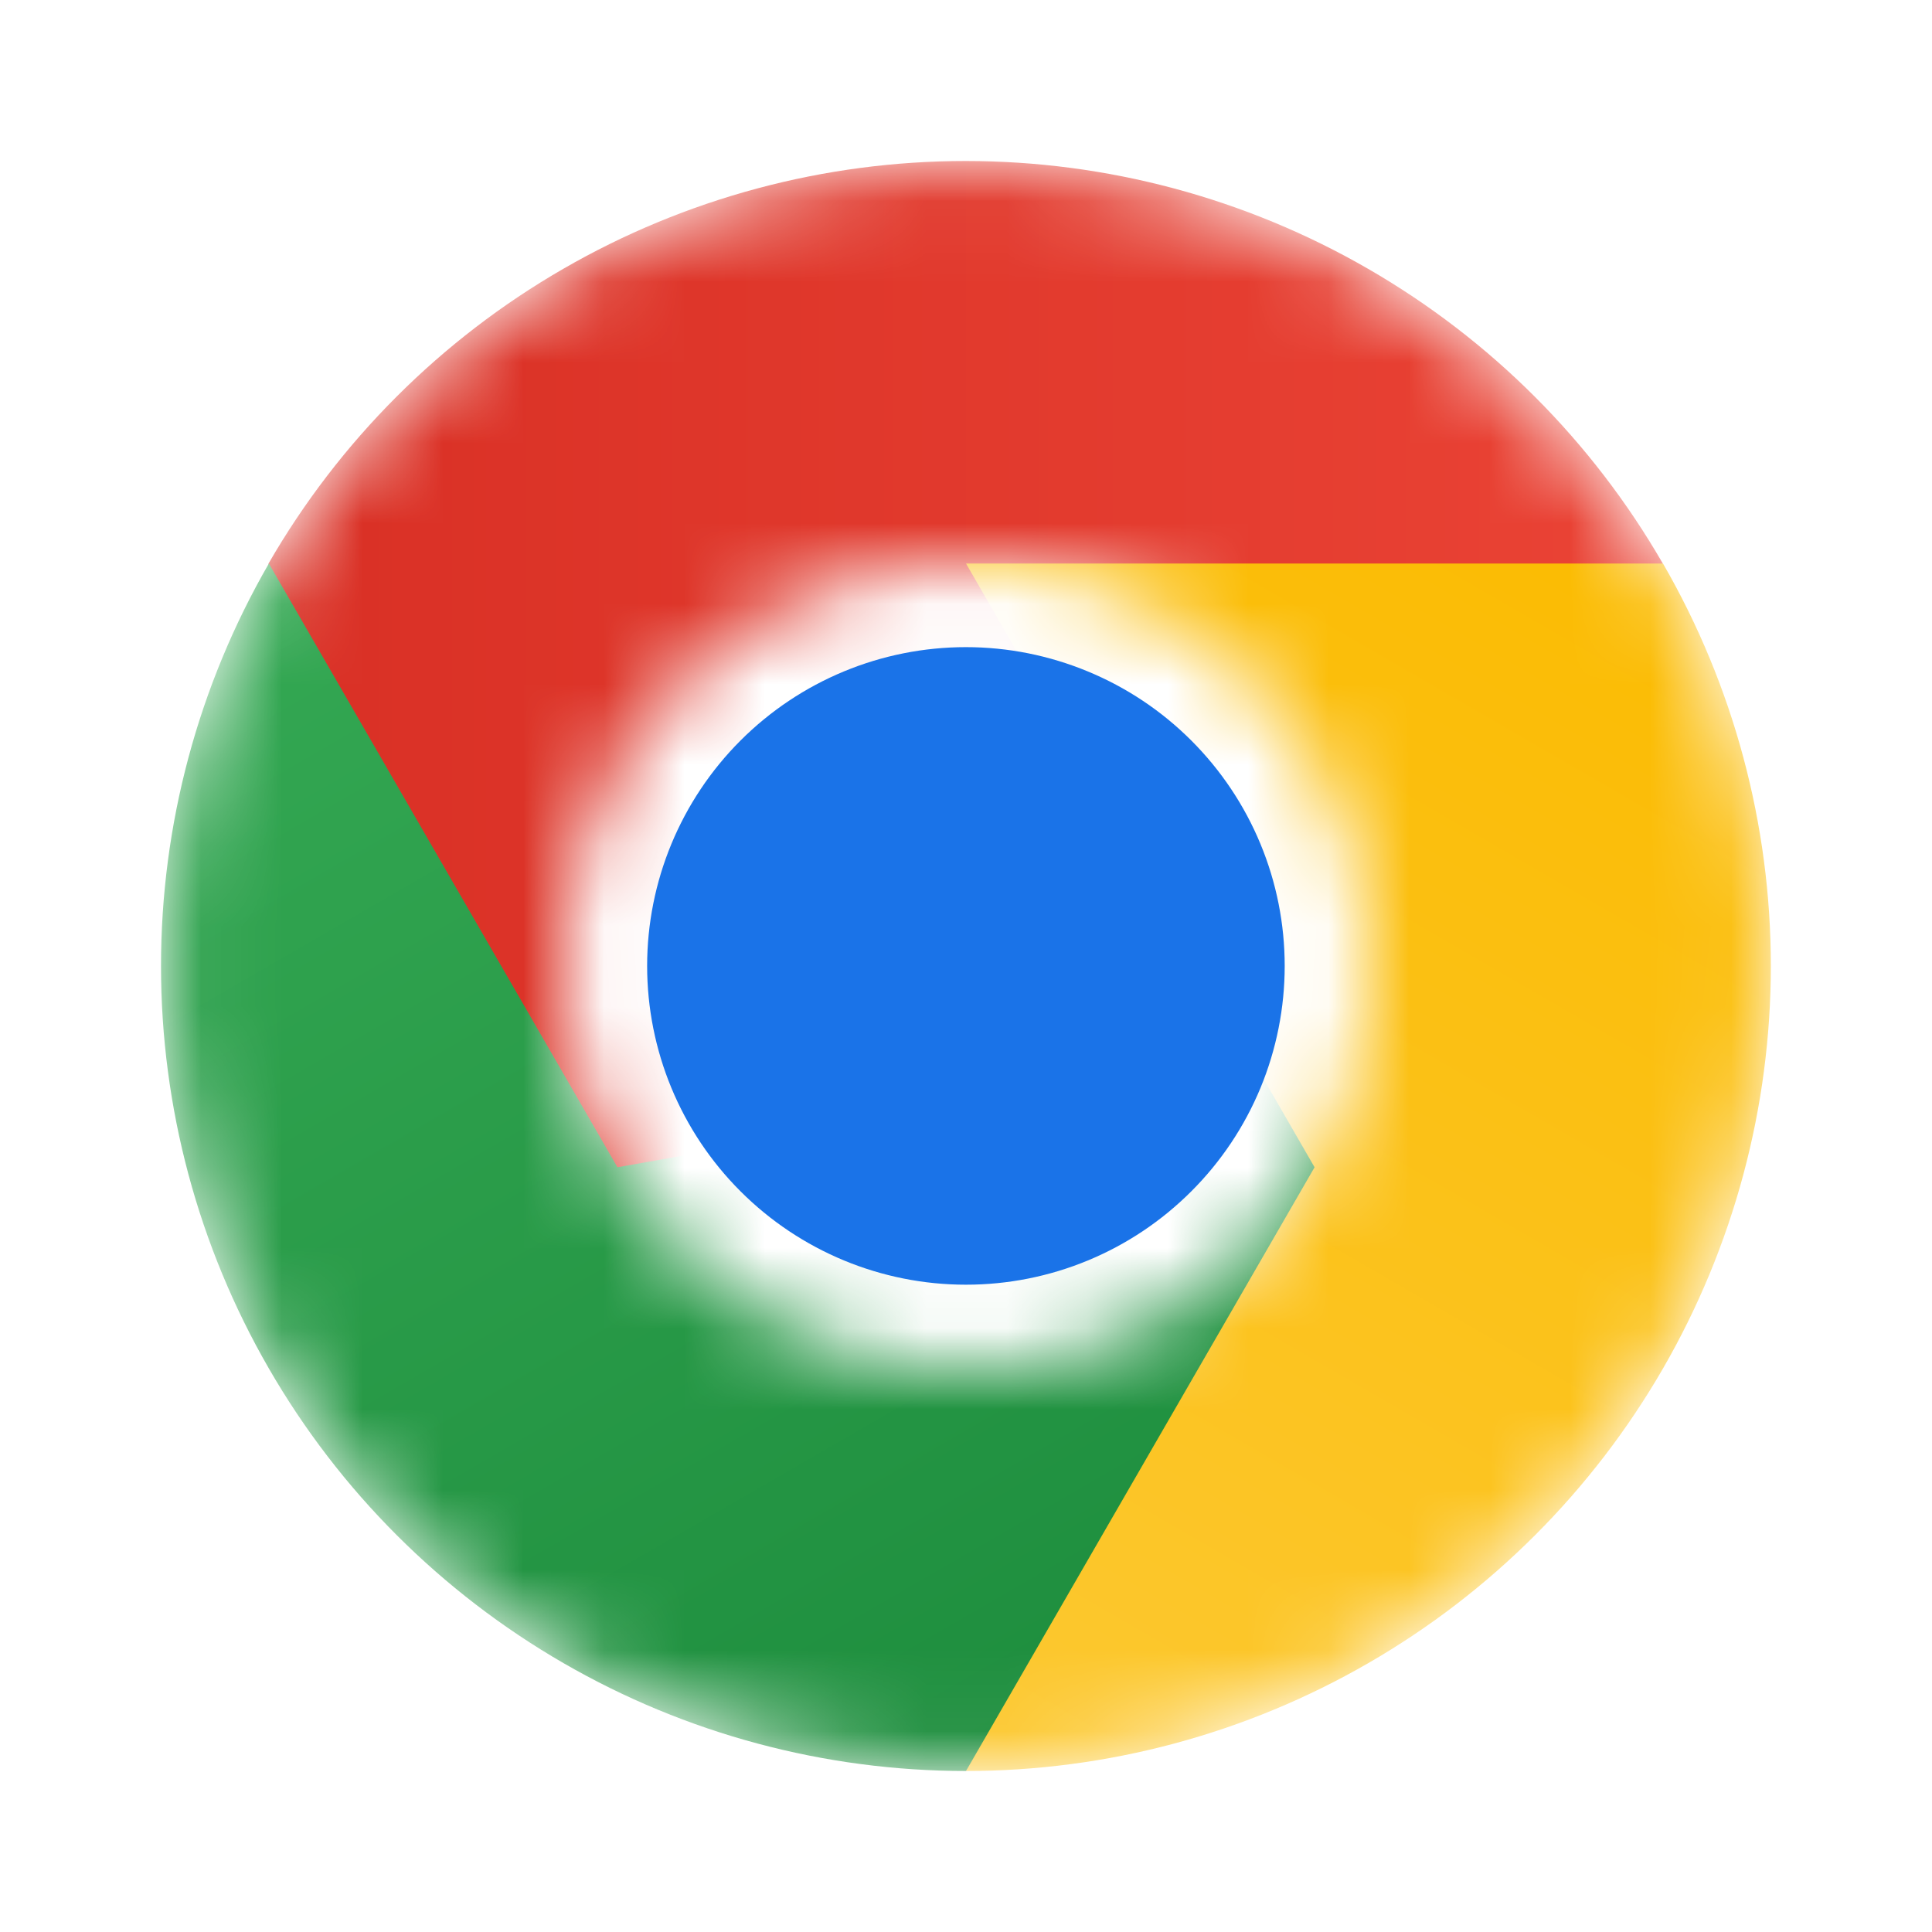 <svg width="24" height="24" viewBox="0 0 24 24" fill="none" xmlns="http://www.w3.org/2000/svg">
<mask id="mask0_4777_38490" style="mask-type:luminance" maskUnits="userSpaceOnUse" x="2" y="2" width="20" height="20">
<path fill-rule="evenodd" clip-rule="evenodd" d="M12 22C6.477 22 2 17.523 2 12C2 6.477 6.477 2 12 2C17.523 2 22 6.477 22 12C22 17.523 17.523 22 12 22ZM13.913 16.619C13.307 16.871 12.657 17 12 17C10.674 17 9.402 16.473 8.464 15.536C7.527 14.598 7 13.326 7 12C7 10.674 7.527 9.402 8.464 8.464C9.402 7.527 10.674 7 12 7C12.657 7 13.307 7.129 13.913 7.381C14.52 7.632 15.071 8 15.536 8.464C16 8.929 16.368 9.48 16.619 10.087C16.871 10.693 17 11.343 17 12C17 12.657 16.871 13.307 16.619 13.913C16.368 14.52 16 15.071 15.536 15.536C15.071 16 14.52 16.368 13.913 16.619Z" fill="white"/>
</mask>
<g mask="url(#mask0_4777_38490)">
<path d="M20.656 7C19.778 5.479 18.516 4.217 16.996 3.34C15.476 2.462 13.751 2 11.996 2C10.241 2 8.516 2.462 6.996 3.34C5.476 4.217 4.214 5.479 3.336 7L3.936 17.8L20.656 7Z" fill="url(#paint0_linear_4777_38490)"/>
<path d="M7.67 14.5L3.34 7C2.462 8.52 2 10.245 2 12C2 13.755 2.462 15.48 3.34 17C4.217 18.52 5.48 19.782 7 20.66C8.52 21.538 10.244 22 12 22L21.8 12L7.67 14.5Z" fill="url(#paint1_linear_4777_38490)"/>
<path d="M16.33 14.5L12 22C13.755 22 15.479 21.537 16.999 20.659C18.519 19.782 19.781 18.519 20.659 16.999C21.536 15.479 21.998 13.755 21.998 11.999C21.998 10.244 21.536 8.52 20.658 7H12L16.33 14.5Z" fill="url(#paint2_linear_4777_38490)"/>
</g>
<path d="M11.999 15.959C12.519 15.959 13.034 15.857 13.514 15.658C13.995 15.459 14.431 15.167 14.799 14.799C15.167 14.432 15.459 13.995 15.658 13.515C15.857 13.034 15.959 12.519 15.959 11.999C15.959 11.479 15.857 10.964 15.658 10.484C15.459 10.003 15.167 9.567 14.799 9.199C14.431 8.831 13.995 8.54 13.514 8.341C13.034 8.142 12.519 8.039 11.999 8.039C10.949 8.039 9.942 8.456 9.199 9.199C8.456 9.942 8.039 10.949 8.039 11.999C8.039 13.05 8.456 14.057 9.199 14.799C9.942 15.542 10.949 15.959 11.999 15.959Z" fill="#1A73E8"/>
<defs>
<linearGradient id="paint0_linear_4777_38490" x1="3.338" y1="8.25" x2="20.656" y2="8.25" gradientUnits="userSpaceOnUse">
<stop stop-color="#D93025"/>
<stop offset="1" stop-color="#EA4335"/>
</linearGradient>
<linearGradient id="paint1_linear_4777_38490" x1="13.082" y1="21.374" x2="4.422" y2="6.374" gradientUnits="userSpaceOnUse">
<stop stop-color="#1E8E3E"/>
<stop offset="1" stop-color="#34A853"/>
</linearGradient>
<linearGradient id="paint2_linear_4777_38490" x1="10.54" y1="22" x2="19.2" y2="7.026" gradientUnits="userSpaceOnUse">
<stop stop-color="#FCC934"/>
<stop offset="1" stop-color="#FBBC04"/>
</linearGradient>
</defs>
</svg>
